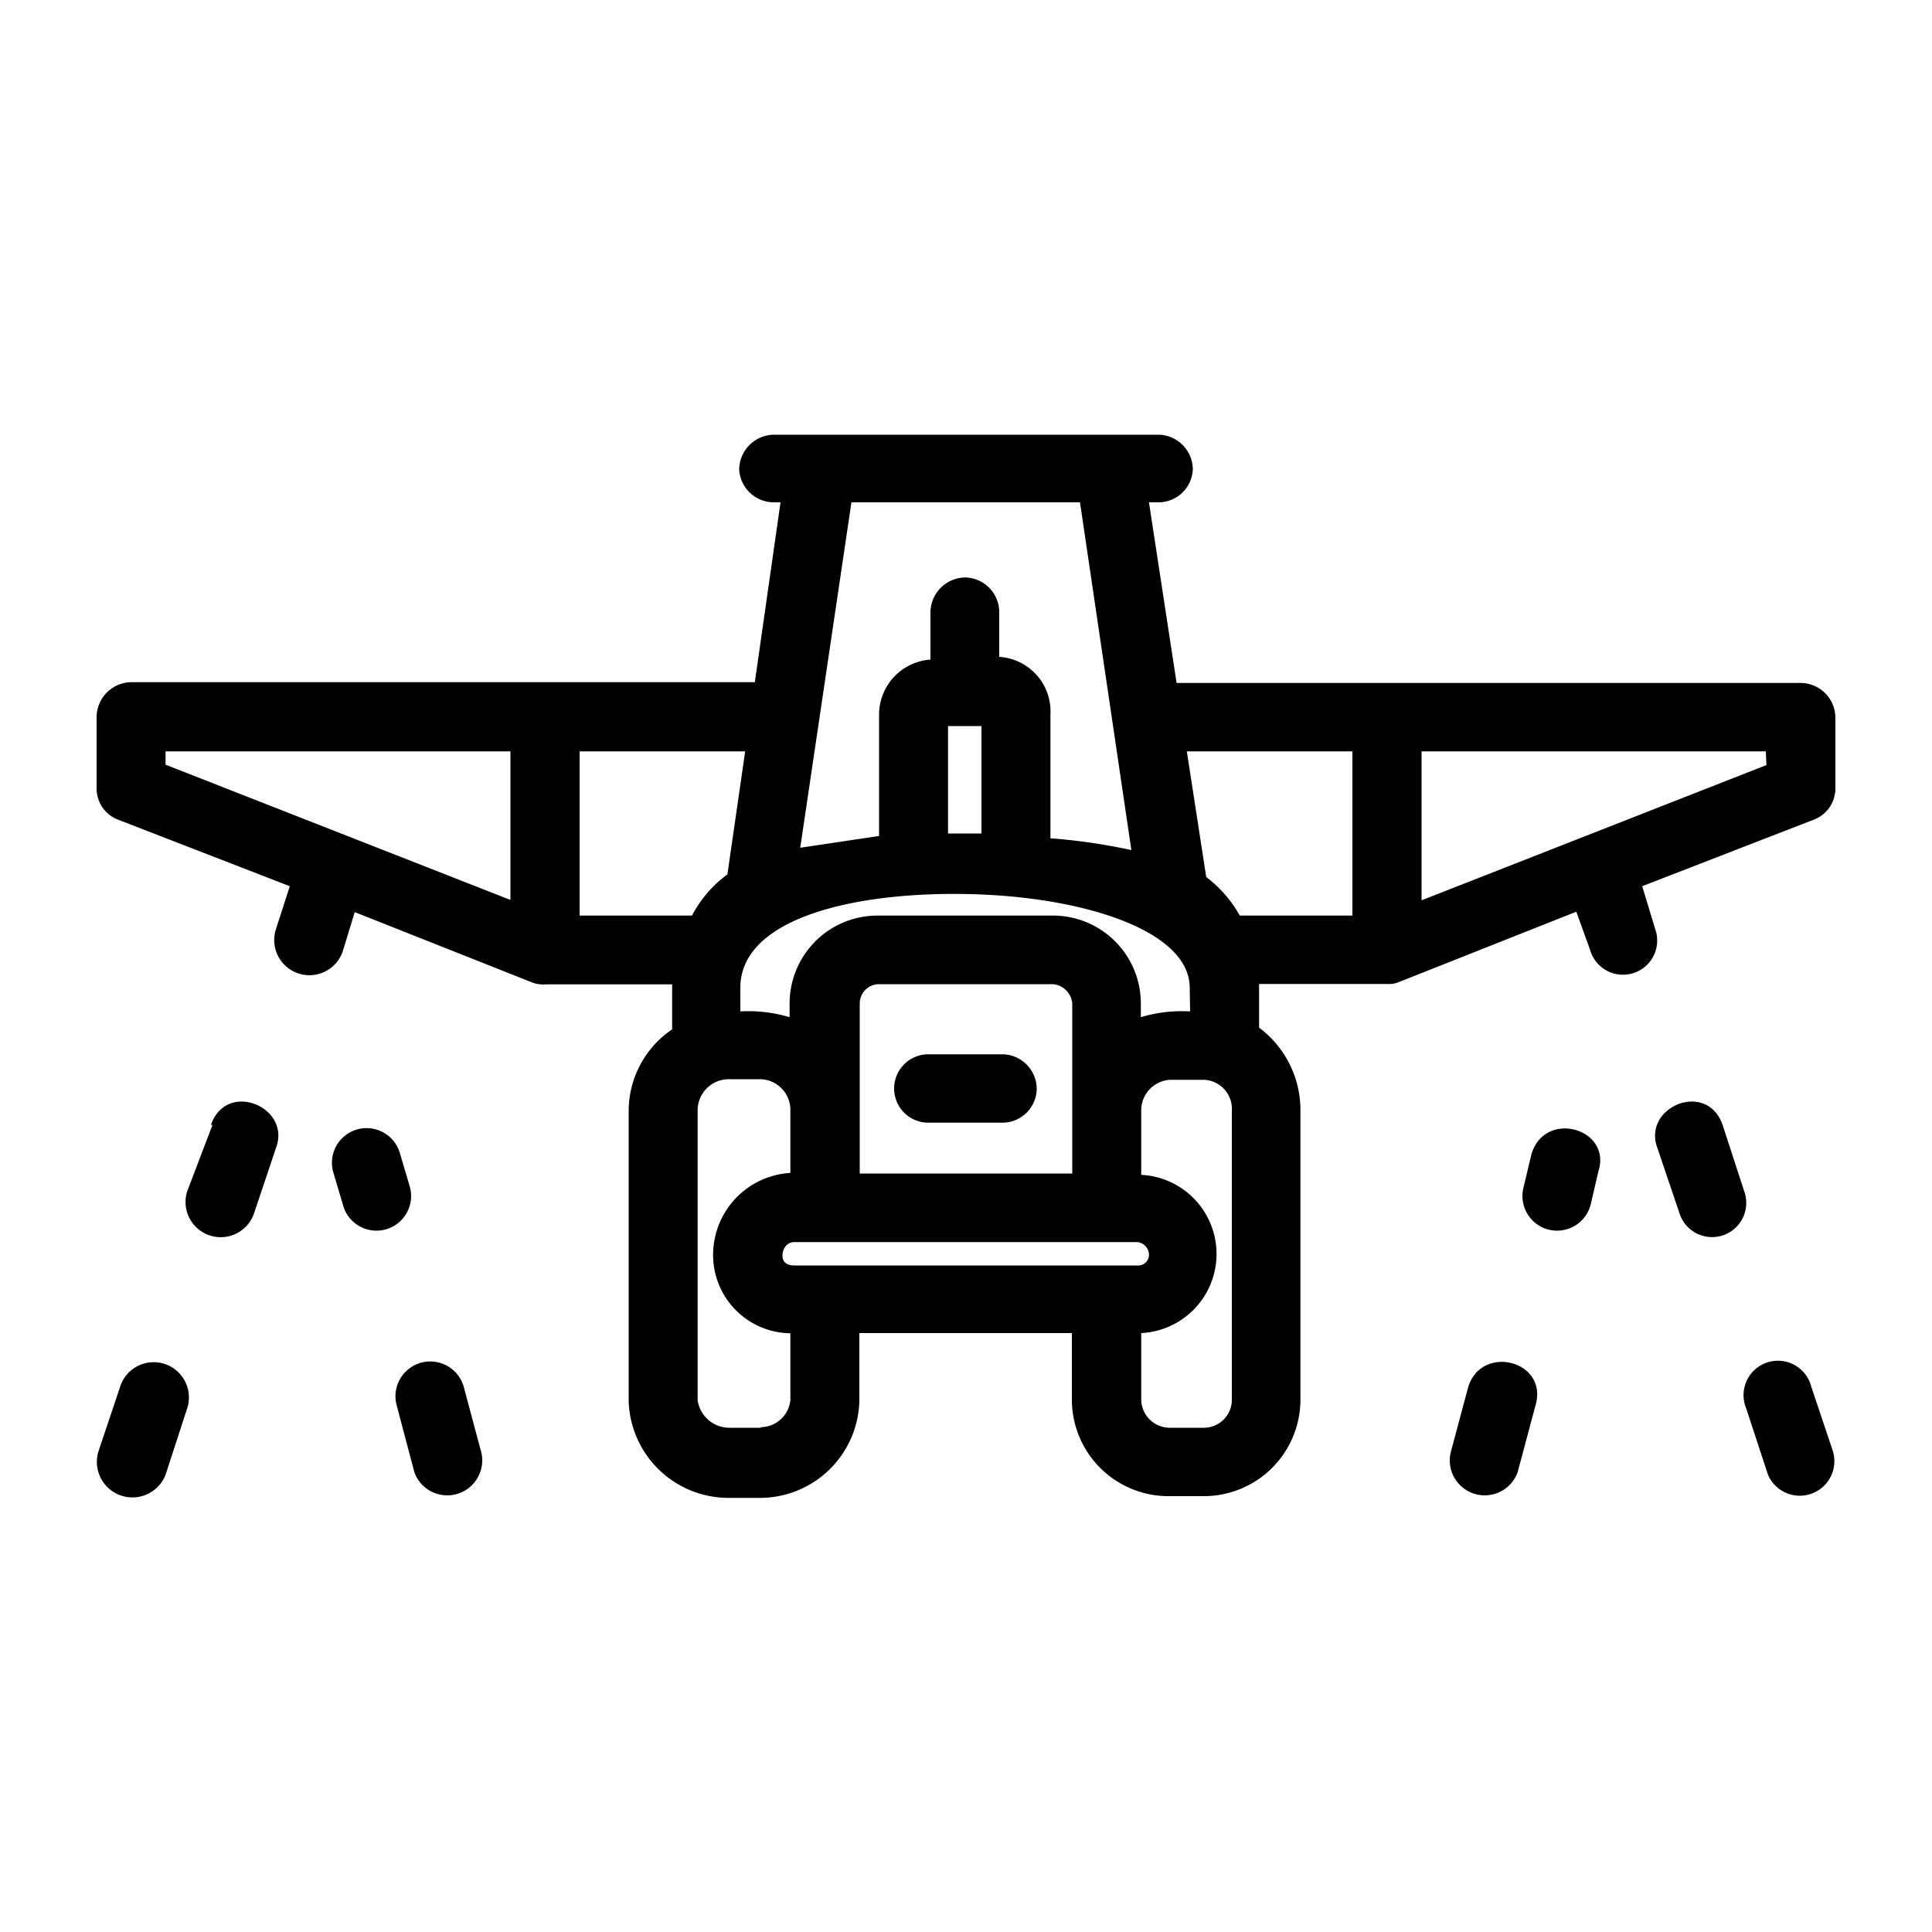 <?xml version="1.0" encoding="UTF-8"?>
<svg xmlns="http://www.w3.org/2000/svg" viewBox="0 0 100 100">
  <path d="M51.93,54.57H48.05a1.77,1.77,0,1,0,0,3.54h3.88a1.78,1.78,0,0,0,1.73-1.72,1.8,1.8,0,0,0-1.73-1.82Zm27.34,5.16-.41,1.72a1.79,1.79,0,0,0,3.47.91l.4-1.72c.72-2.22-2.75-3.23-3.46-.91ZM76,71.77l-.92,3.44a1.81,1.81,0,0,0,3.47,1l.92-3.44c.71-2.32-2.75-3.23-3.47-1ZM90.28,61.66l-1.12-3.44c-.82-2.33-4.18-.92-3.37,1.21l1.13,3.34a1.77,1.77,0,1,0,3.36-1.11Zm3.47,10.11a1.78,1.78,0,1,0-3.37,1.12l1.13,3.44a1.79,1.79,0,0,0,3.36-1.22ZM21.22,61.45l-.51-1.72a1.79,1.79,0,0,0-3.47.91l.51,1.72a1.79,1.79,0,0,0,3.47-.91ZM24,71.77a1.8,1.8,0,0,0-3.46,1l.91,3.44a1.81,1.81,0,0,0,3.47-1Zm-13-13.55L9.69,61.66a1.82,1.82,0,0,0,3.47,1.11l1.12-3.34c.82-2.13-2.55-3.54-3.36-1.21ZM6.22,71.77,5.1,75.11a1.84,1.84,0,0,0,3.47,1.22l1.12-3.44a1.82,1.82,0,0,0-3.47-1.12Zm87-36.42H60.9L59.47,26H60a1.78,1.78,0,0,0,1.74-1.72A1.81,1.81,0,0,0,60,22.5H40.09a1.82,1.82,0,0,0-1.83,1.82A1.8,1.8,0,0,0,40.09,26h.31l-1.33,9.31H6.84A1.82,1.82,0,0,0,5,37.17v3.64a1.73,1.73,0,0,0,1.12,1.62L15,45.87l-.72,2.23a1.82,1.82,0,0,0,3.47,1.11l.61-2,9.18,3.64a1.57,1.57,0,0,0,.72.1h6.53v2.33a5.11,5.11,0,0,0-2.25,4.25v15a5.17,5.17,0,0,0,5.21,5h1.63a5.15,5.15,0,0,0,5.1-5V69h11v3.44a5,5,0,0,0,5.1,5h1.73a5,5,0,0,0,5-5v-15a5.32,5.32,0,0,0-2.14-4.25V50.93h6.63a1.31,1.31,0,0,0,.61-.1l9.18-3.64.72,2a1.77,1.77,0,1,0,3.36-1.11L85,45.87l8.87-3.44A1.73,1.73,0,0,0,95,40.81V37.17a1.81,1.81,0,0,0-1.74-1.82Zm-31.62,17a7.4,7.4,0,0,0-2.55.3v-.71a4.55,4.55,0,0,0-4.59-4.55h-9a4.55,4.55,0,0,0-4.59,4.55v.71a7.43,7.43,0,0,0-2.55-.3V51.13c0-3.64,6-5,11.93-4.85s11.33,1.92,11.33,4.85ZM58.86,65.5H41.11c-.41,0-.61-.2-.61-.51s.2-.7.61-.7H58.86a.67.67,0,0,1,.61.7.56.56,0,0,1-.61.51ZM55.5,60.74h-11v-8.8a1,1,0,0,1,1-1h9a1.1,1.1,0,0,1,1,1ZM49.07,37.58H50.8v5.56H49.07ZM55.9,26,58.56,44a30.23,30.23,0,0,0-4.19-.61V37A2.83,2.83,0,0,0,51.72,34V31.71A1.8,1.8,0,0,0,50,29.89a1.82,1.82,0,0,0-1.84,1.82v2.43A2.86,2.86,0,0,0,45.5,37v6.27l-4.08.61L44.07,26ZM8.57,38.89H26.42v7.69l-17.85-7ZM30,47.39v-8.5h8.57l-.92,6.37a6.14,6.14,0,0,0-1.83,2.13ZM39.38,73.9H37.75a1.66,1.66,0,0,1-1.64-1.42v-15a1.61,1.61,0,0,1,1.64-1.62h1.63a1.59,1.59,0,0,1,1.53,1.62v3.23a4.25,4.25,0,0,0-4,4.25,4.05,4.05,0,0,0,4,4.05v3.44a1.55,1.55,0,0,1-1.53,1.42Zm24.38-1.42a1.45,1.45,0,0,1-1.43,1.42H60.6a1.48,1.48,0,0,1-1.53-1.42V69a4.1,4.1,0,0,0,0-8.19V57.51a1.58,1.58,0,0,1,1.53-1.62h1.73a1.51,1.51,0,0,1,1.43,1.62ZM62.43,45.37l-1-6.48H70v8.5H64.17a6.44,6.44,0,0,0-1.74-2Zm29-5.77-17.85,7V38.89H91.4Z"></path>
</svg>
